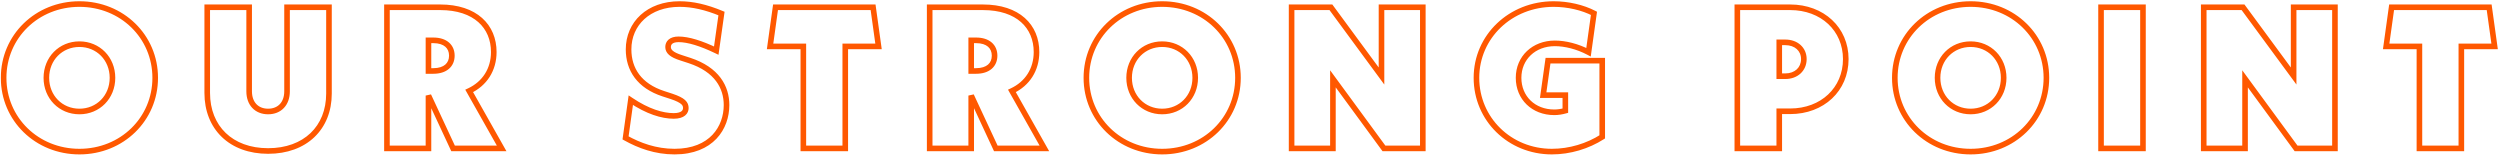 <svg width="893" height="56" viewBox="0 0 893 56" fill="none" xmlns="http://www.w3.org/2000/svg">
<mask id="path-1-outside-1_3503_9956" maskUnits="userSpaceOnUse" x="0" y="0" width="893" height="56" fill="black">
<rect fill="white" width="893" height="56"/>
<path d="M28.368 54.152C13.176 54.152 1.296 42.56 1.296 27.8C1.296 13.04 13.176 1.448 28.368 1.448C43.56 1.448 55.44 13.04 55.44 27.8C55.44 42.56 43.56 54.152 28.368 54.152ZM28.368 39.824C35.064 39.824 40.176 34.64 40.176 27.8C40.176 20.96 35.064 15.776 28.368 15.776C21.672 15.776 16.56 20.96 16.56 27.8C16.56 34.64 21.672 39.824 28.368 39.824ZM95.766 53.936C82.518 53.936 74.022 45.584 74.022 33.2V2.6H88.998V32.624C88.998 37.016 91.662 39.824 95.766 39.824C99.87 39.824 102.534 37.016 102.534 32.624V2.6H117.51V33.416C117.51 45.656 109.014 53.936 95.766 53.936ZM179.185 53H161.833L153.049 34.136V53H138.217V2.6H157.225C169.825 2.6 176.377 9.44 176.377 18.584C176.377 24.848 173.137 29.888 167.593 32.48L179.185 53ZM153.049 25.352H154.777C159.097 25.352 161.401 23.12 161.401 19.88C161.401 16.64 159.097 14.408 154.777 14.408H153.049V25.352ZM240.944 54.152C234.176 54.152 228.344 51.992 223.448 49.256L225.32 35.792C231.296 39.824 236.552 41.408 240.656 41.408C244.04 41.408 244.976 39.896 244.976 38.6C244.976 37.088 244.184 35.864 239.864 34.424L236.984 33.488C228.344 30.68 224.528 24.776 224.528 17.648C224.528 8.432 231.656 1.448 242.744 1.448C247.352 1.448 252.176 2.528 257.72 4.832L255.848 18.08C250.448 15.488 245.84 14.048 242.384 14.048C239.648 14.048 238.64 15.344 238.64 16.784C238.64 18.296 239.72 19.52 243.392 20.672L246.272 21.608C256.136 24.848 259.52 31.184 259.52 37.52C259.52 45.584 254.192 54.152 240.944 54.152ZM313.809 16.568H301.929V53H286.953V16.568H275.073L277.017 2.6H311.865L313.809 16.568ZM373.051 53H355.699L346.915 34.136V53H332.083V2.6H351.091C363.691 2.6 370.243 9.44 370.243 18.584C370.243 24.848 367.003 29.888 361.459 32.48L373.051 53ZM346.915 25.352H348.643C352.963 25.352 355.267 23.12 355.267 19.88C355.267 16.64 352.963 14.408 348.643 14.408H346.915V25.352ZM415.129 54.152C399.937 54.152 388.057 42.56 388.057 27.8C388.057 13.04 399.937 1.448 415.129 1.448C430.321 1.448 442.201 13.04 442.201 27.8C442.201 42.56 430.321 54.152 415.129 54.152ZM415.129 39.824C421.825 39.824 426.937 34.64 426.937 27.8C426.937 20.96 421.825 15.776 415.129 15.776C408.433 15.776 403.321 20.96 403.321 27.8C403.321 34.64 408.433 39.824 415.129 39.824ZM493.471 2.6H508.231V53H494.335L476.119 28.16V53H461.359V2.6H475.399L493.471 27.152V2.6ZM552.948 21.68H572.316V48.896C567.132 52.208 560.724 54.152 554.316 54.152C539.268 54.152 527.388 42.56 527.388 27.8C527.388 13.04 539.556 1.448 554.964 1.448C560.076 1.448 565.332 2.672 569.364 4.76L567.42 18.656C563.46 16.568 559.068 15.488 555.396 15.488C547.908 15.488 542.436 20.672 542.436 27.8C542.436 34.928 547.764 40.112 555.18 40.112C556.548 40.112 557.844 39.896 559.14 39.536V33.992H551.22L552.948 21.68ZM639.439 2.6C650.959 2.6 659.311 10.376 659.311 21.104C659.311 31.904 650.959 39.752 639.439 39.752H635.551V53H620.575V2.6H639.439ZM637.711 27.224C641.599 27.224 644.335 24.704 644.335 21.104C644.335 17.576 641.599 15.128 637.711 15.128H635.551V27.224H637.711ZM703.902 54.152C688.71 54.152 676.83 42.56 676.83 27.8C676.83 13.04 688.71 1.448 703.902 1.448C719.094 1.448 730.974 13.04 730.974 27.8C730.974 42.56 719.094 54.152 703.902 54.152ZM703.902 39.824C710.598 39.824 715.71 34.64 715.71 27.8C715.71 20.96 710.598 15.776 703.902 15.776C697.206 15.776 692.094 20.96 692.094 27.8C692.094 34.64 697.206 39.824 703.902 39.824ZM765.469 2.6V53H750.493V2.6H765.469ZM819.285 2.6H834.045V53H820.149L801.933 28.16V53H787.173V2.6H801.213L819.285 27.152V2.6ZM891.074 16.568H879.194V53H864.218V16.568H852.338L854.282 2.6H889.13L891.074 16.568Z"/>
</mask>
<path d="M28.368 53.152C13.703 53.152 2.296 41.983 2.296 27.8H0.296C0.296 43.137 12.649 55.152 28.368 55.152V53.152ZM2.296 27.8C2.296 13.617 13.703 2.448 28.368 2.448V0.448C12.649 0.448 0.296 12.463 0.296 27.8H2.296ZM28.368 2.448C43.033 2.448 54.44 13.617 54.44 27.8H56.44C56.44 12.463 44.087 0.448 28.368 0.448V2.448ZM54.44 27.8C54.44 41.983 43.033 53.152 28.368 53.152V55.152C44.087 55.152 56.44 43.137 56.44 27.8H54.44ZM28.368 40.824C35.632 40.824 41.176 35.176 41.176 27.8H39.176C39.176 34.104 34.496 38.824 28.368 38.824V40.824ZM41.176 27.8C41.176 20.424 35.632 14.776 28.368 14.776V16.776C34.496 16.776 39.176 21.496 39.176 27.8H41.176ZM28.368 14.776C21.104 14.776 15.56 20.424 15.56 27.8H17.56C17.56 21.496 22.24 16.776 28.368 16.776V14.776ZM15.56 27.8C15.56 35.176 21.104 40.824 28.368 40.824V38.824C22.24 38.824 17.56 34.104 17.56 27.8H15.56ZM74.022 2.6V1.6H73.022V2.6H74.022ZM88.998 2.6H89.998V1.6H88.998V2.6ZM102.534 2.6V1.6H101.534V2.6H102.534ZM117.51 2.6H118.51V1.6H117.51V2.6ZM95.766 52.936C89.354 52.936 84.182 50.918 80.619 47.491C77.06 44.067 75.022 39.156 75.022 33.2H73.022C73.022 39.628 75.233 45.085 79.233 48.933C83.23 52.778 88.93 54.936 95.766 54.936V52.936ZM75.022 33.2V2.6H73.022V33.2H75.022ZM74.022 3.6H88.998V1.6H74.022V3.6ZM87.998 2.6V32.624H89.998V2.6H87.998ZM87.998 32.624C87.998 35.022 88.728 37.085 90.115 38.557C91.508 40.035 93.477 40.824 95.766 40.824V38.824C93.951 38.824 92.536 38.209 91.571 37.185C90.6 36.155 89.998 34.618 89.998 32.624H87.998ZM95.766 40.824C98.055 40.824 100.024 40.035 101.417 38.557C102.804 37.085 103.534 35.022 103.534 32.624H101.534C101.534 34.618 100.932 36.155 99.961 37.185C98.996 38.209 97.581 38.824 95.766 38.824V40.824ZM103.534 32.624V2.6H101.534V32.624H103.534ZM102.534 3.6H117.51V1.6H102.534V3.6ZM116.51 2.6V33.416H118.51V2.6H116.51ZM116.51 33.416C116.51 39.296 114.475 44.153 110.917 47.542C107.354 50.935 102.181 52.936 95.766 52.936V54.936C102.6 54.936 108.298 52.797 112.296 48.99C116.297 45.179 118.51 39.776 118.51 33.416H116.51ZM179.185 53V54H180.898L180.056 52.508L179.185 53ZM161.833 53L160.926 53.422L161.195 54H161.833V53ZM153.049 34.136L153.955 33.714L152.049 34.136H153.049ZM153.049 53V54H154.049V53H153.049ZM138.217 53H137.217V54H138.217V53ZM138.217 2.6V1.6H137.217V2.6H138.217ZM167.593 32.48L167.169 31.574L166.191 32.032L166.722 32.972L167.593 32.48ZM153.049 25.352H152.049V26.352H153.049V25.352ZM153.049 14.408V13.408H152.049V14.408H153.049ZM179.185 52H161.833V54H179.185V52ZM162.739 52.578L153.955 33.714L152.142 34.558L160.926 53.422L162.739 52.578ZM152.049 34.136V53H154.049V34.136H152.049ZM153.049 52H138.217V54H153.049V52ZM139.217 53V2.6H137.217V53H139.217ZM138.217 3.6H157.225V1.6H138.217V3.6ZM157.225 3.6C163.349 3.6 167.878 5.261 170.862 7.911C173.836 10.551 175.377 14.262 175.377 18.584H177.377C177.377 13.762 175.642 9.481 172.19 6.415C168.748 3.359 163.701 1.6 157.225 1.6V3.6ZM175.377 18.584C175.377 24.461 172.36 29.147 167.169 31.574L168.016 33.386C173.914 30.629 177.377 25.235 177.377 18.584H175.377ZM166.722 32.972L178.314 53.492L180.056 52.508L168.464 31.988L166.722 32.972ZM153.049 26.352H154.777V24.352H153.049V26.352ZM154.777 26.352C157.1 26.352 159.014 25.751 160.362 24.588C161.727 23.411 162.401 21.751 162.401 19.88H160.401C160.401 21.249 159.923 22.325 159.056 23.074C158.172 23.837 156.773 24.352 154.777 24.352V26.352ZM162.401 19.88C162.401 18.009 161.727 16.349 160.362 15.172C159.014 14.009 157.1 13.408 154.777 13.408V15.408C156.773 15.408 158.172 15.923 159.056 16.686C159.923 17.435 160.401 18.511 160.401 19.88H162.401ZM154.777 13.408H153.049V15.408H154.777V13.408ZM152.049 14.408V25.352H154.049V14.408H152.049ZM223.448 49.256L222.457 49.118L222.363 49.795L222.96 50.129L223.448 49.256ZM225.32 35.792L225.879 34.963L224.55 34.066L224.329 35.654L225.32 35.792ZM239.864 34.424L240.18 33.475L240.173 33.473L239.864 34.424ZM236.984 33.488L237.293 32.537L236.984 33.488ZM257.72 4.832L258.71 4.972L258.818 4.206L258.103 3.909L257.72 4.832ZM255.848 18.08L255.415 18.982L256.647 19.573L256.838 18.22L255.848 18.08ZM243.392 20.672L243.701 19.721L243.691 19.718L243.392 20.672ZM246.271 21.608L246.584 20.658L246.581 20.657L246.271 21.608ZM240.944 53.152C234.396 53.152 228.733 51.064 223.935 48.383L222.96 50.129C227.954 52.92 233.955 55.152 240.944 55.152V53.152ZM224.438 49.394L226.31 35.93L224.329 35.654L222.457 49.118L224.438 49.394ZM224.76 36.621C230.853 40.732 236.301 42.408 240.656 42.408V40.408C236.802 40.408 231.738 38.916 225.879 34.963L224.76 36.621ZM240.656 42.408C242.48 42.408 243.82 42.002 244.719 41.263C245.643 40.504 245.976 39.498 245.976 38.6H243.976C243.976 38.998 243.84 39.396 243.45 39.718C243.035 40.058 242.215 40.408 240.656 40.408V42.408ZM245.976 38.6C245.976 37.609 245.691 36.64 244.714 35.747C243.816 34.925 242.371 34.206 240.18 33.475L239.547 35.373C241.676 36.082 242.787 36.695 243.365 37.223C243.864 37.68 243.976 38.079 243.976 38.6H245.976ZM240.173 33.473L237.293 32.537L236.674 34.439L239.554 35.375L240.173 33.473ZM237.293 32.537C233.129 31.184 230.204 29.111 228.316 26.589C226.43 24.068 225.528 21.029 225.528 17.648H223.528C223.528 21.395 224.533 24.872 226.715 27.787C228.895 30.701 232.198 32.984 236.674 34.439L237.293 32.537ZM225.528 17.648C225.528 13.309 227.2 9.531 230.152 6.83C233.109 4.125 237.411 2.448 242.743 2.448V0.448C236.988 0.448 232.182 2.263 228.803 5.354C225.419 8.449 223.528 12.771 223.528 17.648H225.528ZM242.743 2.448C247.188 2.448 251.88 3.488 257.336 5.755L258.103 3.909C252.471 1.568 247.515 0.448 242.743 0.448V2.448ZM256.729 4.692L254.857 17.94L256.838 18.22L258.71 4.972L256.729 4.692ZM256.28 17.178C250.845 14.57 246.07 13.048 242.384 13.048V15.048C245.609 15.048 250.05 16.406 255.415 18.982L256.28 17.178ZM242.384 13.048C240.871 13.048 239.673 13.406 238.839 14.114C237.985 14.838 237.64 15.82 237.64 16.784H239.64C239.64 16.308 239.798 15.922 240.132 15.639C240.486 15.338 241.16 15.048 242.384 15.048V13.048ZM237.64 16.784C237.64 17.835 238.039 18.791 238.979 19.615C239.865 20.391 241.211 21.036 243.092 21.626L243.691 19.718C241.9 19.156 240.87 18.613 240.298 18.111C239.78 17.657 239.64 17.245 239.64 16.784H237.64ZM243.082 21.623L245.962 22.559L246.581 20.657L243.701 19.721L243.082 21.623ZM245.959 22.558C250.738 24.128 253.862 26.417 255.794 29.002C257.725 31.585 258.52 34.534 258.52 37.52H260.52C260.52 34.17 259.622 30.783 257.395 27.804C255.169 24.827 251.669 22.328 246.584 20.658L245.959 22.558ZM258.52 37.52C258.52 41.34 257.257 45.237 254.474 48.172C251.705 51.091 247.34 53.152 240.944 53.152V55.152C247.795 55.152 252.718 52.929 255.925 49.548C259.118 46.182 260.52 41.764 260.52 37.52H258.52ZM313.809 16.568V17.568H314.957L314.799 16.43L313.809 16.568ZM301.929 16.568V15.568H300.929V16.568H301.929ZM301.929 53V54H302.929V53H301.929ZM286.953 53H285.953V54H286.953V53ZM286.953 16.568H287.953V15.568H286.953V16.568ZM275.073 16.568L274.082 16.43L273.924 17.568H275.073V16.568ZM277.017 2.6V1.6H276.146L276.026 2.462L277.017 2.6ZM311.865 2.6L312.855 2.462L312.735 1.6H311.865V2.6ZM313.809 15.568H301.929V17.568H313.809V15.568ZM300.929 16.568V53H302.929V16.568H300.929ZM301.929 52H286.953V54H301.929V52ZM287.953 53V16.568H285.953V53H287.953ZM286.953 15.568H275.073V17.568H286.953V15.568ZM276.063 16.706L278.007 2.738L276.026 2.462L274.082 16.43L276.063 16.706ZM277.017 3.6H311.865V1.6H277.017V3.6ZM310.874 2.738L312.818 16.706L314.799 16.43L312.855 2.462L310.874 2.738ZM373.051 53V54H374.764L373.921 52.508L373.051 53ZM355.699 53L354.792 53.422L355.061 54H355.699V53ZM346.915 34.136L347.821 33.714L345.915 34.136H346.915ZM346.915 53V54H347.915V53H346.915ZM332.083 53H331.083V54H332.083V53ZM332.083 2.6V1.6H331.083V2.6H332.083ZM361.459 32.48L361.035 31.574L360.057 32.032L360.588 32.972L361.459 32.48ZM346.915 25.352H345.915V26.352H346.915V25.352ZM346.915 14.408V13.408H345.915V14.408H346.915ZM373.051 52H355.699V54H373.051V52ZM356.605 52.578L347.821 33.714L346.008 34.558L354.792 53.422L356.605 52.578ZM345.915 34.136V53H347.915V34.136H345.915ZM346.915 52H332.083V54H346.915V52ZM333.083 53V2.6H331.083V53H333.083ZM332.083 3.6H351.091V1.6H332.083V3.6ZM351.091 3.6C357.215 3.6 361.743 5.261 364.728 7.911C367.701 10.551 369.243 14.262 369.243 18.584H371.243C371.243 13.762 369.508 9.481 366.056 6.415C362.614 3.359 357.566 1.6 351.091 1.6V3.6ZM369.243 18.584C369.243 24.461 366.226 29.147 361.035 31.574L361.882 33.386C367.779 30.629 371.243 25.235 371.243 18.584H369.243ZM360.588 32.972L372.18 53.492L373.921 52.508L362.329 31.988L360.588 32.972ZM346.915 26.352H348.643V24.352H346.915V26.352ZM348.643 26.352C350.966 26.352 352.88 25.751 354.228 24.588C355.592 23.411 356.267 21.751 356.267 19.88H354.267C354.267 21.249 353.789 22.325 352.921 23.074C352.037 23.837 350.639 24.352 348.643 24.352V26.352ZM356.267 19.88C356.267 18.009 355.592 16.349 354.228 15.172C352.88 14.009 350.966 13.408 348.643 13.408V15.408C350.639 15.408 352.037 15.923 352.921 16.686C353.789 17.435 354.267 18.511 354.267 19.88H356.267ZM348.643 13.408H346.915V15.408H348.643V13.408ZM345.915 14.408V25.352H347.915V14.408H345.915ZM415.129 53.152C400.464 53.152 389.057 41.983 389.057 27.8H387.057C387.057 43.137 399.41 55.152 415.129 55.152V53.152ZM389.057 27.8C389.057 13.617 400.464 2.448 415.129 2.448V0.448C399.41 0.448 387.057 12.463 387.057 27.8H389.057ZM415.129 2.448C429.794 2.448 441.201 13.617 441.201 27.8H443.201C443.201 12.463 430.848 0.448 415.129 0.448V2.448ZM441.201 27.8C441.201 41.983 429.794 53.152 415.129 53.152V55.152C430.848 55.152 443.201 43.137 443.201 27.8H441.201ZM415.129 40.824C422.393 40.824 427.937 35.176 427.937 27.8H425.937C425.937 34.104 421.257 38.824 415.129 38.824V40.824ZM427.937 27.8C427.937 20.424 422.393 14.776 415.129 14.776V16.776C421.257 16.776 425.937 21.496 425.937 27.8H427.937ZM415.129 14.776C407.865 14.776 402.321 20.424 402.321 27.8H404.321C404.321 21.496 409.001 16.776 415.129 16.776V14.776ZM402.321 27.8C402.321 35.176 407.865 40.824 415.129 40.824V38.824C409.001 38.824 404.321 34.104 404.321 27.8H402.321ZM493.471 2.6V1.6H492.471V2.6H493.471ZM508.231 2.6H509.231V1.6H508.231V2.6ZM508.231 53V54H509.231V53H508.231ZM494.335 53L493.529 53.591L493.828 54H494.335V53ZM476.119 28.16L476.926 27.569L475.119 25.105V28.16H476.119ZM476.119 53V54H477.119V53H476.119ZM461.359 53H460.359V54H461.359V53ZM461.359 2.6V1.6H460.359V2.6H461.359ZM475.399 2.6L476.204 2.007L475.905 1.6H475.399V2.6ZM493.471 27.152L492.666 27.745L494.471 30.198V27.152H493.471ZM493.471 3.6H508.231V1.6H493.471V3.6ZM507.231 2.6V53H509.231V2.6H507.231ZM508.231 52H494.335V54H508.231V52ZM495.142 52.409L476.926 27.569L475.313 28.751L493.529 53.591L495.142 52.409ZM475.119 28.16V53H477.119V28.16H475.119ZM476.119 52H461.359V54H476.119V52ZM462.359 53V2.6H460.359V53H462.359ZM461.359 3.6H475.399V1.6H461.359V3.6ZM474.594 3.193L492.666 27.745L494.276 26.559L476.204 2.007L474.594 3.193ZM494.471 27.152V2.6H492.471V27.152H494.471ZM552.948 21.68V20.68H552.079L551.958 21.541L552.948 21.68ZM572.316 21.68H573.316V20.68H572.316V21.68ZM572.316 48.896L572.855 49.739L573.316 49.444V48.896H572.316ZM569.364 4.76L570.354 4.899L570.453 4.198L569.824 3.872L569.364 4.76ZM567.42 18.656L566.954 19.541L568.213 20.205L568.411 18.794L567.42 18.656ZM559.14 39.536L559.408 40.499L560.14 40.296V39.536H559.14ZM559.14 33.992H560.14V32.992H559.14V33.992ZM551.22 33.992L550.23 33.853L550.07 34.992H551.22V33.992ZM552.948 22.68H572.316V20.68H552.948V22.68ZM571.316 21.68V48.896H573.316V21.68H571.316ZM571.778 48.053C566.752 51.264 560.53 53.152 554.316 53.152V55.152C560.919 55.152 567.513 53.151 572.855 49.739L571.778 48.053ZM554.316 53.152C539.799 53.152 528.388 41.987 528.388 27.8H526.388C526.388 43.133 538.737 55.152 554.316 55.152V53.152ZM528.388 27.8C528.388 13.636 540.064 2.448 554.964 2.448V0.448C539.048 0.448 526.388 12.444 526.388 27.8H528.388ZM554.964 2.448C559.933 2.448 565.029 3.641 568.904 5.648L569.824 3.872C565.635 1.703 560.219 0.448 554.964 0.448V2.448ZM568.374 4.621L566.43 18.517L568.411 18.794L570.354 4.899L568.374 4.621ZM567.887 17.771C563.796 15.615 559.245 14.488 555.396 14.488V16.488C558.891 16.488 563.124 17.521 566.954 19.541L567.887 17.771ZM555.396 14.488C547.406 14.488 541.436 20.071 541.436 27.8H543.436C543.436 21.273 548.411 16.488 555.396 16.488V14.488ZM541.436 27.8C541.436 35.511 547.243 41.112 555.18 41.112V39.112C548.286 39.112 543.436 34.345 543.436 27.8H541.436ZM555.18 41.112C556.657 41.112 558.044 40.878 559.408 40.499L558.872 38.572C557.644 38.914 556.44 39.112 555.18 39.112V41.112ZM560.14 39.536V33.992H558.14V39.536H560.14ZM559.14 32.992H551.22V34.992H559.14V32.992ZM552.21 34.131L553.938 21.819L551.958 21.541L550.23 33.853L552.21 34.131ZM635.551 39.752V38.752H634.551V39.752H635.551ZM635.551 53V54H636.551V53H635.551ZM620.575 53H619.575V54H620.575V53ZM620.575 2.6V1.6H619.575V2.6H620.575ZM635.551 15.128V14.128H634.551V15.128H635.551ZM635.551 27.224H634.551V28.224H635.551V27.224ZM639.439 3.6C650.475 3.6 658.311 10.994 658.311 21.104H660.311C660.311 9.758 651.443 1.6 639.439 1.6V3.6ZM658.311 21.104C658.311 31.293 650.467 38.752 639.439 38.752V40.752C651.451 40.752 660.311 32.515 660.311 21.104H658.311ZM639.439 38.752H635.551V40.752H639.439V38.752ZM634.551 39.752V53H636.551V39.752H634.551ZM635.551 52H620.575V54H635.551V52ZM621.575 53V2.6H619.575V53H621.575ZM620.575 3.6H639.439V1.6H620.575V3.6ZM637.711 28.224C639.872 28.224 641.78 27.521 643.159 26.249C644.544 24.971 645.335 23.17 645.335 21.104H643.335C643.335 22.638 642.758 23.897 641.802 24.779C640.841 25.667 639.438 26.224 637.711 26.224V28.224ZM645.335 21.104C645.335 19.067 644.538 17.299 643.15 16.05C641.77 14.808 639.864 14.128 637.711 14.128V16.128C639.446 16.128 640.852 16.672 641.812 17.536C642.764 18.393 643.335 19.613 643.335 21.104H645.335ZM637.711 14.128H635.551V16.128H637.711V14.128ZM634.551 15.128V27.224H636.551V15.128H634.551ZM635.551 28.224H637.711V26.224H635.551V28.224ZM703.902 53.152C689.238 53.152 677.83 41.983 677.83 27.8H675.83C675.83 43.137 688.183 55.152 703.902 55.152V53.152ZM677.83 27.8C677.83 13.617 689.238 2.448 703.902 2.448V0.448C688.183 0.448 675.83 12.463 675.83 27.8H677.83ZM703.902 2.448C718.567 2.448 729.974 13.617 729.974 27.8H731.974C731.974 12.463 719.622 0.448 703.902 0.448V2.448ZM729.974 27.8C729.974 41.983 718.567 53.152 703.902 53.152V55.152C719.622 55.152 731.974 43.137 731.974 27.8H729.974ZM703.902 40.824C711.167 40.824 716.71 35.176 716.71 27.8H714.71C714.71 34.104 710.03 38.824 703.902 38.824V40.824ZM716.71 27.8C716.71 20.424 711.167 14.776 703.902 14.776V16.776C710.03 16.776 714.71 21.496 714.71 27.8H716.71ZM703.902 14.776C696.638 14.776 691.094 20.424 691.094 27.8H693.094C693.094 21.496 697.774 16.776 703.902 16.776V14.776ZM691.094 27.8C691.094 35.176 696.638 40.824 703.902 40.824V38.824C697.774 38.824 693.094 34.104 693.094 27.8H691.094ZM765.469 2.6H766.469V1.6H765.469V2.6ZM765.469 53V54H766.469V53H765.469ZM750.493 53H749.493V54H750.493V53ZM750.493 2.6V1.6H749.493V2.6H750.493ZM764.469 2.6V53H766.469V2.6H764.469ZM765.469 52H750.493V54H765.469V52ZM751.493 53V2.6H749.493V53H751.493ZM750.493 3.6H765.469V1.6H750.493V3.6ZM819.285 2.6V1.6H818.285V2.6H819.285ZM834.045 2.6H835.045V1.6H834.045V2.6ZM834.045 53V54H835.045V53H834.045ZM820.149 53L819.343 53.591L819.642 54H820.149V53ZM801.933 28.16L802.74 27.569L800.933 25.105V28.16H801.933ZM801.933 53V54H802.933V53H801.933ZM787.173 53H786.173V54H787.173V53ZM787.173 2.6V1.6H786.173V2.6H787.173ZM801.213 2.6L802.018 2.007L801.719 1.6H801.213V2.6ZM819.285 27.152L818.48 27.745L820.285 30.198V27.152H819.285ZM819.285 3.6H834.045V1.6H819.285V3.6ZM833.045 2.6V53H835.045V2.6H833.045ZM834.045 52H820.149V54H834.045V52ZM820.956 52.409L802.74 27.569L801.127 28.751L819.343 53.591L820.956 52.409ZM800.933 28.16V53H802.933V28.16H800.933ZM801.933 52H787.173V54H801.933V52ZM788.173 53V2.6H786.173V53H788.173ZM787.173 3.6H801.213V1.6H787.173V3.6ZM800.408 3.193L818.48 27.745L820.091 26.559L802.018 2.007L800.408 3.193ZM820.285 27.152V2.6H818.285V27.152H820.285ZM891.074 16.568V17.568H892.223L892.065 16.43L891.074 16.568ZM879.194 16.568V15.568H878.194V16.568H879.194ZM879.194 53V54H880.194V53H879.194ZM864.218 53H863.218V54H864.218V53ZM864.218 16.568H865.218V15.568H864.218V16.568ZM852.338 16.568L851.348 16.43L851.189 17.568H852.338V16.568ZM854.282 2.6V1.6H853.412L853.292 2.462L854.282 2.6ZM889.13 2.6L890.121 2.462L890.001 1.6H889.13V2.6ZM891.074 15.568H879.194V17.568H891.074V15.568ZM878.194 16.568V53H880.194V16.568H878.194ZM879.194 52H864.218V54H879.194V52ZM865.218 53V16.568H863.218V53H865.218ZM864.218 15.568H852.338V17.568H864.218V15.568ZM853.329 16.706L855.273 2.738L853.292 2.462L851.348 16.43L853.329 16.706ZM854.282 3.6H889.13V1.6H854.282V3.6ZM888.14 2.738L890.084 16.706L892.065 16.43L890.121 2.462L888.14 2.738Z" fill="#FF5800" mask="url(#path-1-outside-1_3503_9956)"/>
</svg>
